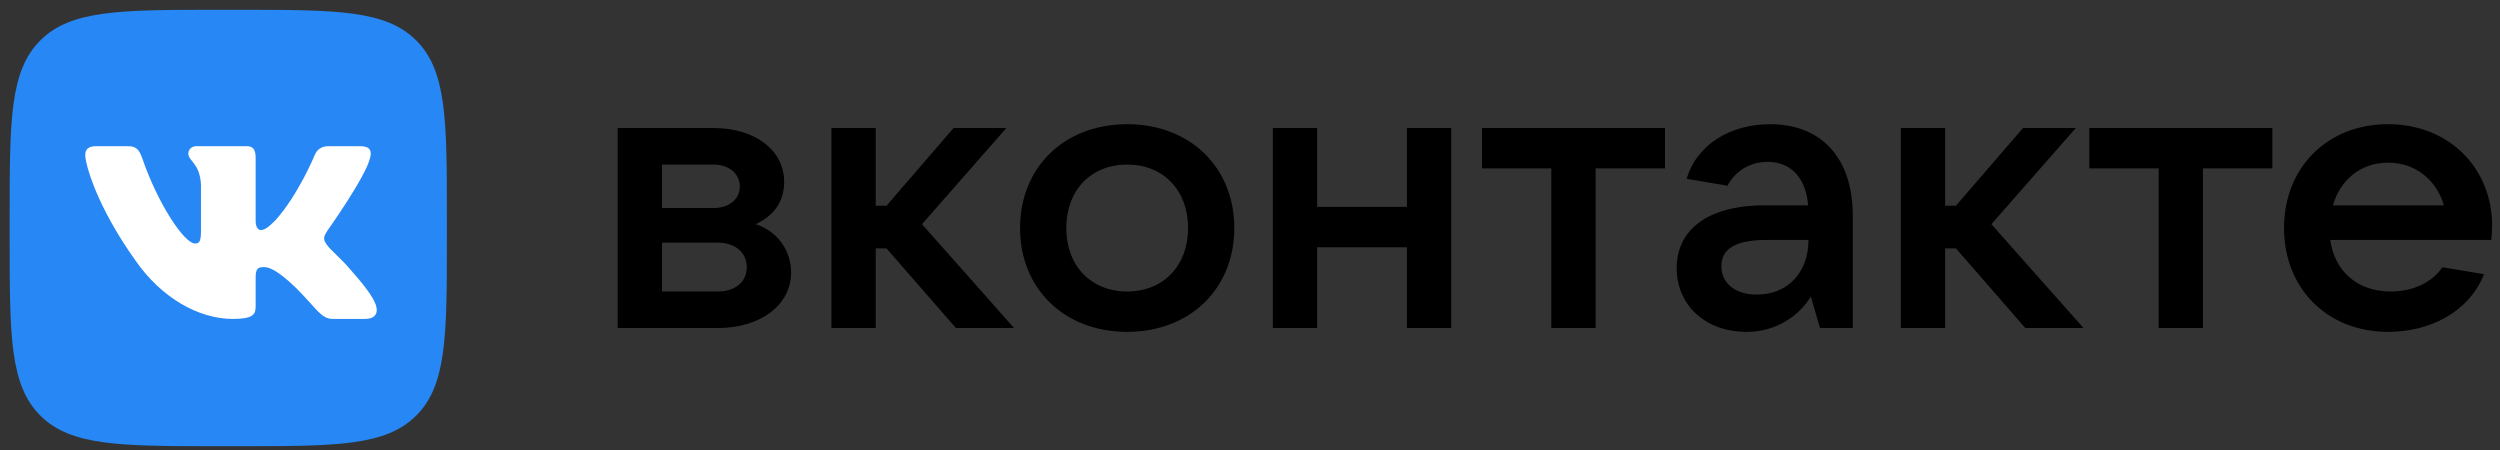 <svg width="222" height="40" viewBox="0 0 222 40" fill="none" xmlns="http://www.w3.org/2000/svg">
<rect x="0" y="0" width="222" height="40" fill="#333333" stroke="none"/>
<g clip-path="url(#clip0_889_19732)">
<path d="M0.857 19.439C0.857 10.686 0.857 6.309 3.581 3.589C6.306 0.869 10.692 0.87 19.462 0.87H21.08C29.85 0.87 34.236 0.87 36.96 3.589C39.684 6.309 39.684 10.686 39.684 19.439V21.054C39.684 29.807 39.684 34.185 36.96 36.904C34.235 39.623 29.85 39.623 21.08 39.623H19.462C10.692 39.623 6.307 39.623 3.581 36.904C0.857 34.184 0.857 29.807 0.857 21.054V19.439Z" fill="#2787F5"/>
<path fill-rule="evenodd" clip-rule="evenodd" d="M11.373 12.98H8.542C7.733 12.98 7.571 13.36 7.571 13.78C7.571 14.528 8.531 18.24 12.041 23.15C14.381 26.503 17.678 28.32 20.678 28.32C22.478 28.32 22.701 27.916 22.701 27.221V24.687C22.701 23.88 22.871 23.718 23.442 23.718C23.861 23.718 24.581 23.928 26.262 25.544C28.182 27.46 28.498 28.32 29.578 28.32H32.409C33.219 28.32 33.623 27.916 33.39 27.12C33.135 26.326 32.218 25.174 31.002 23.809C30.342 23.03 29.352 22.192 29.052 21.773C28.632 21.234 28.751 20.994 29.052 20.515C29.052 20.515 32.502 15.666 32.862 14.02C33.042 13.421 32.862 12.98 32.005 12.98H29.174C28.454 12.98 28.122 13.36 27.942 13.78C27.942 13.78 26.502 17.282 24.462 19.557C23.802 20.216 23.502 20.426 23.142 20.426C22.961 20.426 22.701 20.216 22.701 19.618V14.02C22.701 13.301 22.492 12.98 21.892 12.98H17.442C16.991 12.98 16.721 13.314 16.721 13.63C16.721 14.311 17.741 14.468 17.846 16.384V20.545C17.846 21.458 17.681 21.623 17.322 21.623C16.361 21.623 14.026 18.105 12.641 14.079C12.369 13.295 12.098 12.98 11.373 12.98Z" fill="white"/>
<path d="M67.101 19.908C68.64 19.189 69.633 17.994 69.633 16.15C69.633 13.35 67.067 11.369 63.372 11.369H54.851V29.128H63.747C67.58 29.128 70.249 27.045 70.249 24.21C70.249 22.058 68.846 20.454 67.101 19.908ZM58.786 14.614H63.371C64.74 14.614 65.698 15.433 65.698 16.56C65.698 17.686 64.74 18.473 63.371 18.473H58.786V14.614ZM63.747 25.884H58.786V21.547H63.747C65.287 21.547 66.314 22.435 66.314 23.732C66.314 25.03 65.286 25.884 63.747 25.884ZM84.883 29.128H90.049L81.871 19.908L89.365 11.369H84.677L78.724 18.268H77.765V11.369H73.831V29.128H77.765V22.058H78.724L84.883 29.128ZM100.093 29.469C105.67 29.469 109.606 25.644 109.606 20.249C109.606 14.854 105.67 11.028 100.093 11.028C94.515 11.028 90.581 14.853 90.581 20.248C90.581 25.644 94.515 29.469 100.093 29.469ZM100.093 25.884C96.877 25.884 94.687 23.596 94.687 20.248C94.687 16.901 96.877 14.613 100.093 14.613C103.31 14.613 105.5 16.902 105.5 20.248C105.5 23.595 103.31 25.884 100.093 25.884ZM124.934 11.369V18.37H116.961V11.369H113.026V29.128H116.961V21.956H124.934V29.128H128.869V11.369H124.934ZM137.757 29.128H141.693V14.955H147.852V11.369H131.598V14.955H137.757V29.128ZM157.17 11.028C153.715 11.028 150.669 12.804 149.779 15.877L153.406 16.492C153.954 15.399 155.186 14.374 156.965 14.374C159.12 14.374 160.386 15.911 160.558 18.233H156.725C151.49 18.233 148.889 20.521 148.889 23.8C148.889 27.113 151.456 29.469 155.083 29.469C157.991 29.469 159.941 27.796 160.797 26.327L161.618 29.128H164.527V19.154C164.527 13.998 161.721 11.027 157.17 11.027V11.028ZM156.007 26.157C154.091 26.157 152.859 25.166 152.859 23.63C152.859 22.264 153.851 21.307 156.862 21.307H160.592C160.592 24.21 158.744 26.157 156.007 26.157ZM179.848 29.128H185.014L176.836 19.908L184.33 11.369H179.642L173.689 18.268H172.73V11.369H168.796V29.128H172.73V22.058H173.689L179.848 29.128ZM191.689 29.128H195.624V14.955H201.783V11.369H185.53V14.955H191.689V29.128ZM221.299 20.043C221.299 14.921 217.466 11.028 212.06 11.028C206.653 11.028 202.822 14.887 202.822 20.248C202.822 25.61 206.653 29.469 212.06 29.469C215.755 29.469 219.246 27.728 220.58 24.347L216.885 23.732C216.029 24.996 214.387 25.884 212.3 25.884C209.288 25.884 207.304 24.039 206.928 21.307H221.23C221.264 20.931 221.299 20.522 221.299 20.043ZM212.06 14.443C214.523 14.443 216.371 16.014 217.021 18.233H207.167C207.817 15.945 209.665 14.443 212.06 14.443Z" fill="black"/>
</g>
<defs>
<clipPath id="clip0_889_19732">
<rect width="221.623" height="38.754" fill="white" transform="translate(0.266 0.869)"/>
</clipPath>
</defs>
</svg>
